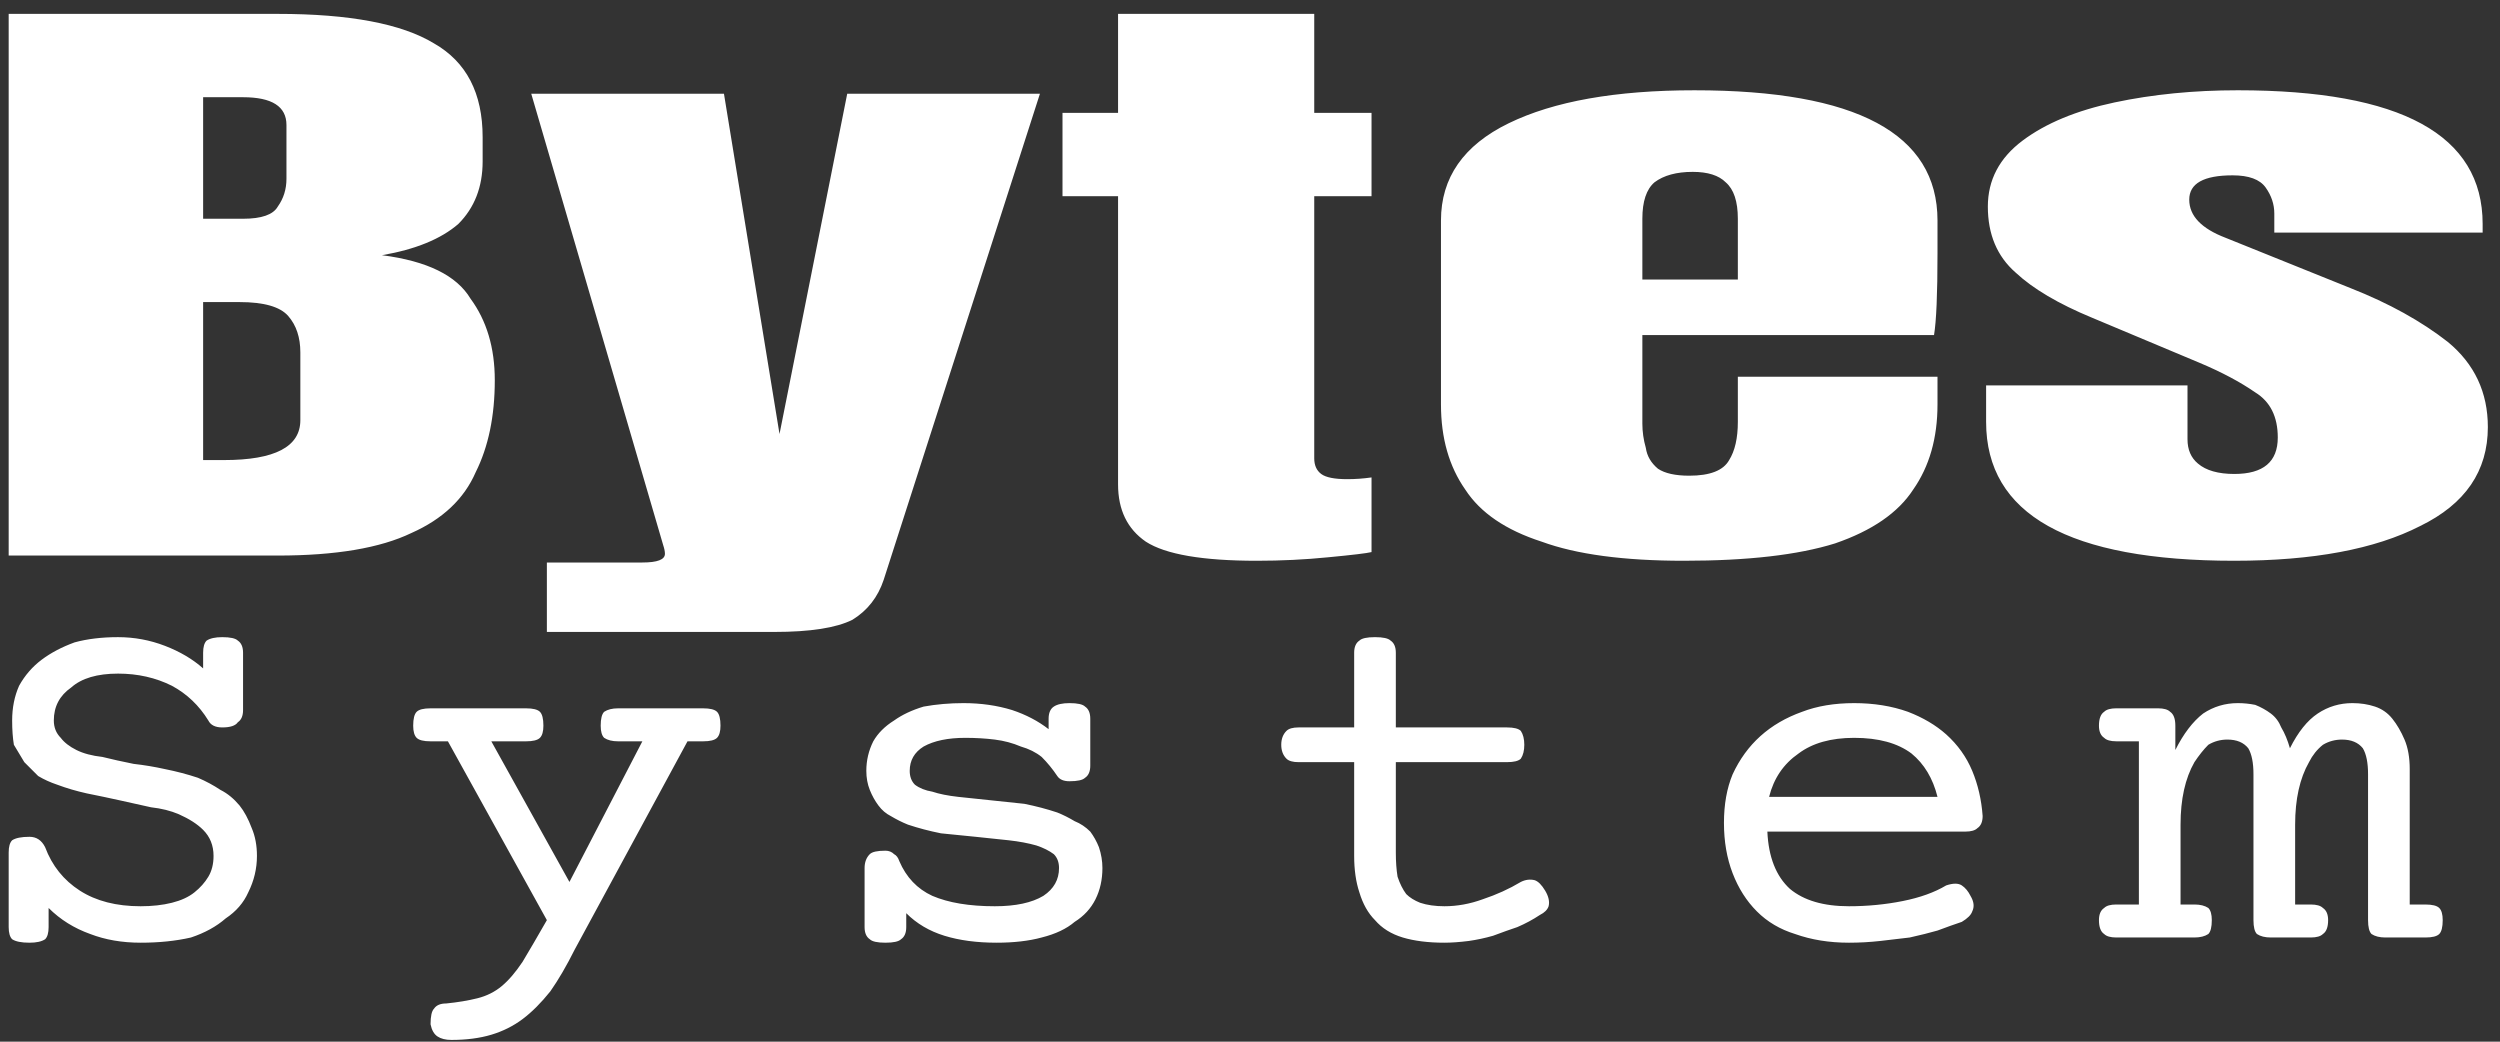 <svg version="1.2" xmlns="http://www.w3.org/2000/svg" viewBox="0 0 144 60" width="144" height="60"><rect x="0" y="0" width="144" height="60" fill="#333333" stroke="none"/><style>.a{fill:#fff}</style><path class="a" d="m16 32h-15.5v-31.2h15.5q6.2 0 9 1.7 2.8 1.6 2.8 5.4v1.4q0 2.2-1.4 3.6-1.5 1.3-4.4 1.8 3.9 0.5 5.1 2.5 1.4 1.9 1.4 4.7 0 3.1-1.1 5.3-1 2.3-3.7 3.5-2.7 1.3-7.7 1.3zm-4.3-26.4v7h2.3q1.6 0 2-0.7 0.5-0.7 0.5-1.6v-3.1q0-1.6-2.5-1.6zm1.2 20.9q4.4 0 4.4-2.3v-3.9q0-1.3-0.7-2.1-0.7-0.8-2.8-0.8h-2.1v9.1q0.8 0 1.2 0zm31.7 9.9h-13.1v-4h5.5q1.3 0 1.3-0.5 0-0.2-0.1-0.5l-7.6-26h11.1l3.2 19.6 3.9-19.6h11.1l-9 28q-0.5 1.5-1.8 2.3-1.4 0.7-4.5 0.7zm27.8-4.1q-4.7 0-6.4-1.1-1.6-1.1-1.6-3.3v-16.6h-3.2v-4.8h3.2v-5.7h11.3v5.7h3.3v4.8h-3.3v15.1q0 0.6 0.4 0.9 0.4 0.3 1.5 0.3 0.7 0 1.4-0.1v4.3q-0.4 0.1-2.5 0.3-2 0.2-4.1 0.2zm24.6 0q-5.2 0-8.2-1.1-3.1-1-4.4-3-1.4-2-1.4-4.9v-10.6q0-3.7 3.9-5.6 3.9-1.9 10.7-1.9 14 0 14 7.5v1.9q0 3.5-0.2 4.7h-16.8v5.1q0 0.7 0.2 1.4 0.1 0.7 0.7 1.2 0.6 0.4 1.8 0.4 1.8 0 2.3-0.9 0.5-0.8 0.5-2.2v-2.6h11.5v1.6q0 2.9-1.4 4.9-1.3 2-4.5 3.1-3.2 1-8.7 1zm-2.4-19.7v3.5h5.5v-3.5q0-1.5-0.7-2.1-0.6-0.6-1.9-0.6-1.4 0-2.2 0.6-0.7 0.6-0.7 2.1zm34.1 19.7q-14.3 0-14.3-8v-2.1h11.6v3.1q0 0.9 0.6 1.4 0.7 0.6 2.1 0.6 2.5 0 2.5-2.1 0-1.8-1.3-2.6-1.3-0.9-3.2-1.7l-6.2-2.6q-2.9-1.2-4.4-2.6-1.6-1.4-1.6-3.8 0-2.3 2-3.8 2-1.5 5.3-2.2 3.3-0.7 7.1-0.7 14.1 0 14.1 7.7v0.5h-12v-1.1q0-0.8-0.5-1.5-0.5-0.7-1.9-0.7-2.5 0-2.5 1.4 0 1.4 2.1 2.2l7.2 2.9q3.3 1.3 5.6 3.1 2.3 1.9 2.3 4.9 0 3.8-3.9 5.7-3.9 2-10.7 2z"/><path class="a" d="m2.8 52.3v1.1q0 0.5-0.2 0.7-0.3 0.2-0.9 0.2-0.7 0-1-0.2-0.2-0.2-0.2-0.7v-4.3q0-0.5 0.2-0.7 0.3-0.2 1-0.2 0.6 0 0.9 0.6 0.6 1.6 2 2.5 1.4 0.9 3.5 0.9 1 0 1.8-0.2 0.8-0.2 1.3-0.6 0.5-0.4 0.8-0.9 0.3-0.5 0.3-1.2 0-0.9-0.6-1.5-0.5-0.5-1.4-0.9-0.7-0.3-1.6-0.4-0.9-0.2-1.8-0.4-0.9-0.2-1.9-0.4-0.9-0.2-1.7-0.5-0.6-0.2-1.1-0.5-0.4-0.4-0.8-0.8-0.3-0.5-0.6-1-0.1-0.6-0.1-1.4 0-1.1 0.4-2 0.5-0.9 1.3-1.5 0.8-0.6 1.9-1 1.1-0.3 2.5-0.3 1.4 0 2.7 0.5 1.3 0.5 2.2 1.3v-0.9q0-0.5 0.2-0.7 0.3-0.2 0.9-0.2 0.7 0 0.9 0.2 0.3 0.2 0.3 0.7v3.3q0 0.5-0.3 0.7-0.2 0.3-0.9 0.3-0.6 0-0.8-0.4-0.8-1.3-2.1-2-1.4-0.7-3.1-0.7-1.8 0-2.7 0.8-1 0.7-1 1.9 0 0.6 0.4 1 0.3 0.4 0.9 0.7 0.6 0.3 1.5 0.4 0.8 0.2 1.8 0.4 0.9 0.1 1.8 0.3 1 0.2 1.9 0.5 0.7 0.3 1.3 0.7 0.6 0.3 1.1 0.9 0.4 0.5 0.7 1.3 0.3 0.7 0.3 1.6 0 1.1-0.5 2.1-0.4 0.9-1.3 1.5-0.8 0.7-2 1.1-1.3 0.3-2.9 0.3-1.6 0-2.9-0.5-1.4-0.5-2.4-1.5zm32.8-11.5h4.9q0.6 0 0.8 0.2 0.2 0.2 0.2 0.8 0 0.5-0.2 0.7-0.2 0.2-0.8 0.2h-0.9l-6.5 12q-0.7 1.4-1.4 2.4-0.8 1-1.6 1.6-0.8 0.6-1.8 0.9-1 0.3-2.3 0.3-0.5 0-0.8-0.2-0.3-0.2-0.4-0.7 0-0.7 0.2-0.9 0.2-0.3 0.7-0.3 1-0.1 1.8-0.3 0.8-0.2 1.4-0.7 0.6-0.5 1.2-1.4 0.6-1 1.4-2.4l-5.7-10.3h-1q-0.6 0-0.8-0.2-0.2-0.2-0.2-0.7 0-0.6 0.2-0.8 0.2-0.2 0.8-0.2h5.5q0.6 0 0.8 0.2 0.2 0.2 0.2 0.8 0 0.5-0.2 0.7-0.2 0.2-0.8 0.2h-2l4.5 8.1 4.2-8.1h-1.4q-0.5 0-0.8-0.2-0.2-0.2-0.2-0.7 0-0.6 0.2-0.8 0.3-0.2 0.8-0.2zm16.6 11.8v0.8q0 0.5-0.3 0.7-0.2 0.2-0.9 0.2-0.7 0-0.9-0.2-0.3-0.2-0.3-0.7v-3.4q0-0.5 0.3-0.8 0.2-0.2 0.9-0.2 0.3 0 0.5 0.2 0.2 0.1 0.3 0.4 0.6 1.4 1.9 2 1.4 0.6 3.6 0.6 1.8 0 2.8-0.6 0.9-0.6 0.9-1.6 0-0.5-0.3-0.8-0.4-0.3-1-0.5-0.7-0.2-1.6-0.3-0.9-0.1-1.9-0.2-1-0.1-2-0.2-1-0.2-1.9-0.5-0.5-0.2-1-0.5-0.4-0.2-0.7-0.6-0.3-0.4-0.5-0.9-0.2-0.5-0.2-1.1 0-0.9 0.4-1.7 0.4-0.7 1.2-1.2 0.7-0.5 1.7-0.8 1.1-0.2 2.3-0.2 1.5 0 2.8 0.4 1.2 0.4 2.1 1.1v-0.6q0-0.5 0.3-0.7 0.3-0.2 0.9-0.2 0.7 0 0.9 0.2 0.3 0.2 0.3 0.7v2.7q0 0.5-0.3 0.7-0.2 0.2-0.9 0.2-0.5 0-0.7-0.3-0.4-0.6-0.9-1.1-0.5-0.4-1.2-0.6-0.7-0.3-1.5-0.4-0.8-0.1-1.7-0.1-1.5 0-2.4 0.5-0.8 0.5-0.8 1.4 0 0.5 0.3 0.8 0.4 0.3 1 0.4 0.6 0.2 1.5 0.3 0.9 0.1 1.9 0.2 0.9 0.1 1.9 0.2 1 0.2 1.9 0.5 0.5 0.2 1 0.5 0.5 0.2 0.9 0.6 0.3 0.4 0.5 0.9 0.2 0.6 0.2 1.2 0 1-0.4 1.8-0.4 0.8-1.2 1.3-0.7 0.6-1.9 0.9-1.1 0.3-2.6 0.3-1.7 0-3-0.4-1.3-0.4-2.2-1.3zm22.6-10.7h3.2v-4.3q0-0.5 0.3-0.7 0.2-0.2 0.9-0.2 0.7 0 0.9 0.2 0.3 0.2 0.3 0.7v4.3h6.4q0.6 0 0.8 0.2 0.2 0.3 0.2 0.8 0 0.5-0.2 0.8-0.2 0.2-0.8 0.2h-6.4v5.2q0 0.8 0.1 1.4 0.2 0.6 0.5 1 0.3 0.3 0.8 0.5 0.6 0.2 1.4 0.2 1.1 0 2.2-0.4 1.2-0.4 2.2-1 0.4-0.2 0.8-0.1 0.3 0.1 0.6 0.6 0.3 0.5 0.2 0.9-0.1 0.3-0.5 0.5-0.6 0.4-1.3 0.7-0.6 0.2-1.4 0.5-0.7 0.2-1.4 0.3-0.8 0.1-1.4 0.1-1.4 0-2.4-0.3-1-0.3-1.6-1-0.6-0.6-0.9-1.6-0.3-0.9-0.3-2.1v-5.4h-3.2q-0.5 0-0.7-0.2-0.3-0.3-0.3-0.8 0-0.5 0.3-0.8 0.2-0.2 0.7-0.2zm38.4 6h-11.4q0.1 2.2 1.3 3.3 1.2 1 3.4 1 1.6 0 3.1-0.3 1.5-0.3 2.5-0.9 0.6-0.2 0.9 0 0.3 0.2 0.5 0.6 0.3 0.5 0.1 0.9-0.1 0.3-0.6 0.6-0.6 0.2-1.4 0.5-0.7 0.2-1.6 0.4-0.8 0.1-1.7 0.2-0.9 0.1-1.8 0.1-1.7 0-3.1-0.5-1.3-0.4-2.2-1.3-0.9-0.9-1.4-2.2-0.5-1.3-0.5-2.9 0-1.6 0.5-2.8 0.6-1.3 1.6-2.2 1-0.9 2.4-1.4 1.3-0.5 3-0.5 1.7 0 3.1 0.5 1.3 0.5 2.2 1.3 1 0.9 1.5 2.1 0.5 1.2 0.6 2.6 0 0.5-0.3 0.7-0.2 0.2-0.7 0.2zm-6.4-5.4q-2 0-3.2 0.9-1.3 0.9-1.7 2.5h9.7q-0.4-1.6-1.5-2.5-1.2-0.9-3.3-0.9zm18.5-0.7v1.4q0.7-1.4 1.6-2.1 0.9-0.6 2-0.6 0.5 0 1 0.1 0.5 0.2 0.9 0.5 0.4 0.3 0.6 0.8 0.3 0.5 0.5 1.2 0.7-1.4 1.6-2 0.9-0.6 2-0.6 0.7 0 1.3 0.2 0.6 0.2 1 0.7 0.4 0.5 0.7 1.2 0.3 0.7 0.3 1.7v7.8h0.9q0.6 0 0.8 0.2 0.2 0.2 0.2 0.7 0 0.6-0.2 0.8-0.2 0.2-0.8 0.2h-2.3q-0.5 0-0.8-0.2-0.2-0.2-0.2-0.8v-8.4q0-1-0.3-1.5-0.4-0.5-1.2-0.5-0.6 0-1.1 0.3-0.5 0.4-0.8 1-0.4 0.7-0.6 1.6-0.2 0.9-0.2 2v4.6h0.9q0.5 0 0.7 0.2 0.3 0.2 0.3 0.7 0 0.6-0.3 0.8-0.2 0.2-0.7 0.2h-2.3q-0.5 0-0.8-0.2-0.2-0.2-0.2-0.8v-8.4q0-1-0.3-1.5-0.4-0.5-1.2-0.5-0.6 0-1.1 0.3-0.4 0.4-0.8 1-0.4 0.7-0.6 1.6-0.2 0.9-0.2 2v4.6h0.8q0.5 0 0.8 0.2 0.2 0.2 0.2 0.7 0 0.6-0.2 0.8-0.3 0.2-0.8 0.2h-4.5q-0.5 0-0.7-0.2-0.3-0.2-0.3-0.8 0-0.5 0.3-0.7 0.2-0.2 0.7-0.2h1.3v-9.4h-1.3q-0.5 0-0.7-0.2-0.3-0.2-0.3-0.7 0-0.6 0.3-0.8 0.2-0.2 0.7-0.2h2.4q0.5 0 0.7 0.2 0.3 0.2 0.3 0.8z"/></svg>